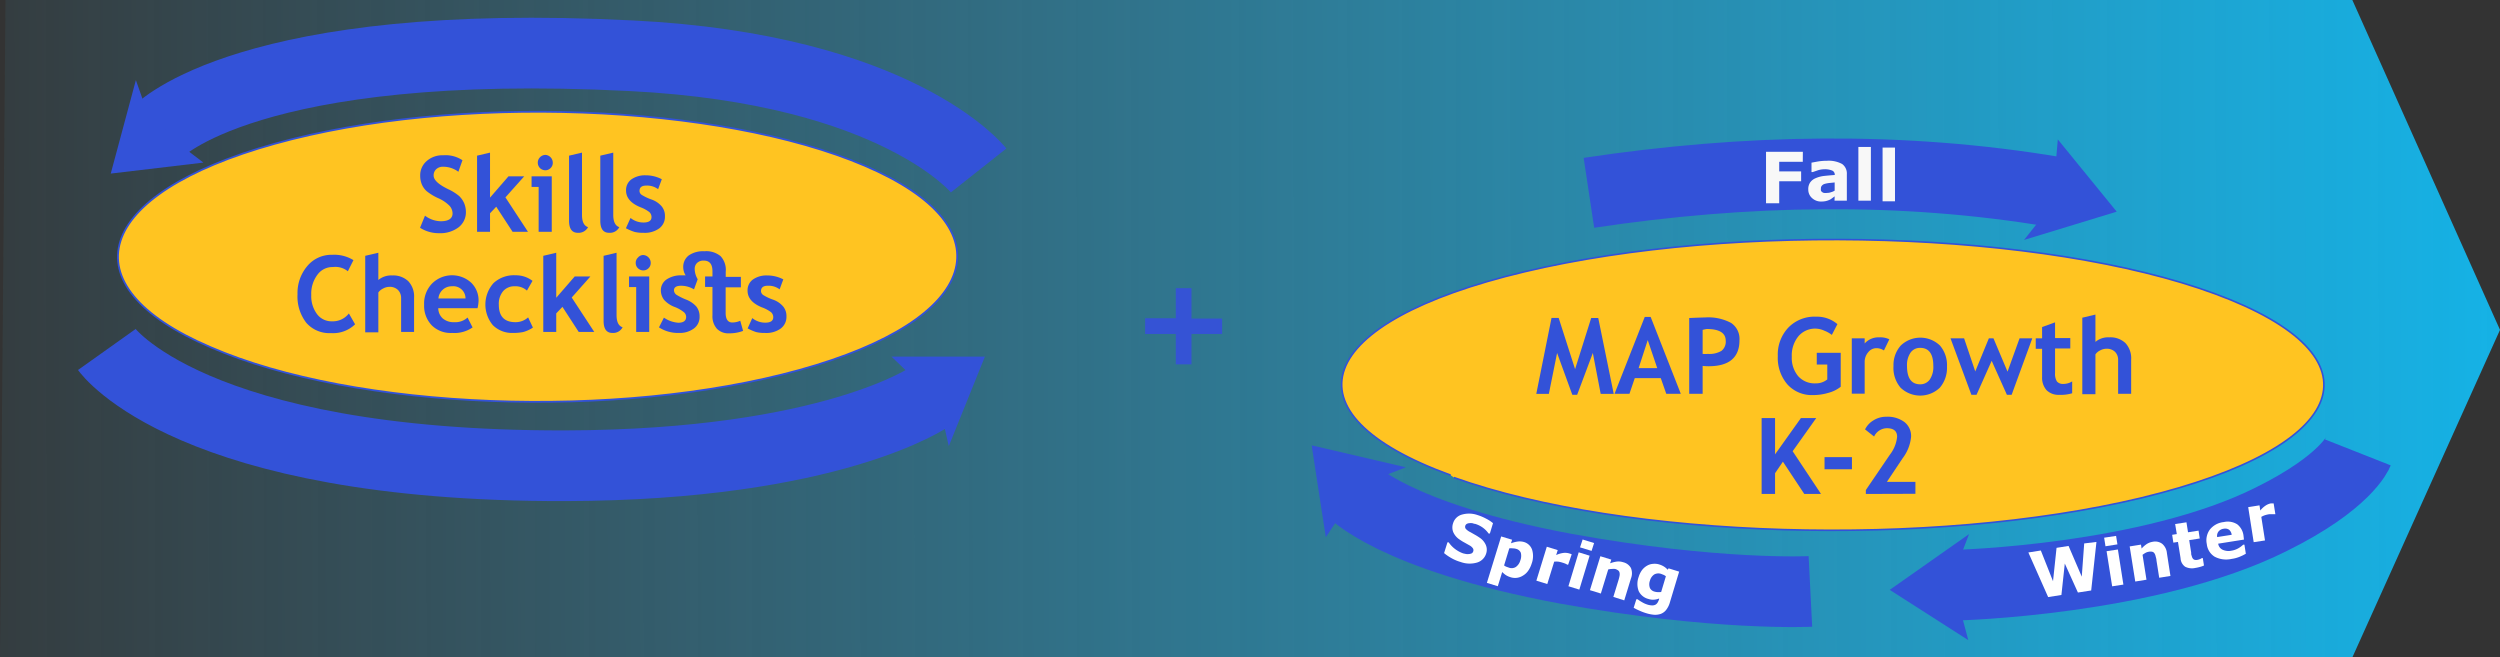 <svg id="svg8258" xmlns="http://www.w3.org/2000/svg" xmlns:xlink="http://www.w3.org/1999/xlink" width="318.3" height="83.7" viewBox="0 0 318.3 83.7"><rect x="0" y="0" width="318.3" height="83.7" fill="#333333" stroke="none"/><defs><linearGradient id="linear-gradient" x1="371.38" y1="-1696.54" x2="12.01" y2="-1697.3" gradientTransform="matrix(0.98, 0, 0, -1, -36.95, -1655.06)" gradientUnits="userSpaceOnUse"><stop offset="0" stop-color="#13b5ea"/><stop offset="1" stop-color="#45bdec" stop-opacity="0"/></linearGradient></defs><title>mpg_tests</title><path id="path4662" d="M0,83.7H299.5L318.3,42,299.5,0H.7Z" fill="url(#linear-gradient)"/><path d="M184.7,60.5C163,52.6,167.2,41,194.1,34.6s66.2-5.2,87.9,2.8,17.5,19.5-9.4,26c-26.7,6.4-65.7,5.2-87.5-2.6" fill="#ffc421" stroke="#3352d8" stroke-width="0.21"/><path id="path5250" d="M26.8,44.2C8.3,36.3,12,24.7,35,18.3s56.6-5.1,75.1,2.8,14.8,19.6-8.3,26-56.6,5.1-75-2.9" fill="#ffc421" stroke="#3352d8" stroke-width="0.23"/><path id="path8230" d="M13.6,44.5S24.2,59.4,72,59.3c34-.1,46.4-8.8,46.4-8.8" fill="none" stroke="#3352d8" stroke-width="9"/><path id="path8232" d="M113.5,45.4h11.9l-4.6,11.4-.8-3.5-3.9-5.4Z" fill="#3352d8"/><path id="path8234" d="M20.2,16.7S31.7,4.6,80.4,7.1c34,1.7,44.2,14.6,44.2,14.6" fill="none" stroke="#3352d8" stroke-width="9"/><path id="path8236" d="M25.9,20.7,14.1,22.1l3.2-11.9,1.2,3.4L23,18.5Z" fill="#3352d8"/><path id="path8176" d="M172,62.4s5.3,5.9,27.3,10c19.3,3.5,31.2,2.9,31.2,2.9" fill="none" stroke="#3352d8" stroke-width="9"/><path id="path8224" d="M168.8,68.4,167,56.7l12,2.8-3.4,1.3-4.8,4.6Z" fill="#3352d8"/><path id="path8226" d="M249.1,74.5s24.5-.6,40.1-8.4c9.5-4.7,11-8.5,11-8.5" fill="none" stroke="#3352d8" stroke-width="9"/><path id="path8228" d="M250.6,81.5l-10-6.4L250.7,68l-1.3,3.4.3,6.7Z" fill="#3352d8"/><g style="isolation:isolate"><path d="M155.6,42.52h-3.9v3.87h-2V42.52h-3.9v-2h3.9V36.69h2v3.87h3.9Z" fill="#3553d5"/></g><g id="g3951"><g id="g3915"><path id="path8222" d="M262,17.75l7.5,9.2-11.8,3.6,2.3-2.9,1.7-6.4Z" fill="#3352d8"/><path id="path3888" d="M202.3,24.55c19.9-3,39.8-3.4,59.4-.1h.4" fill="none" stroke="#3352d8" stroke-width="9"/></g><g id="g6839"><path id="path6824" d="M195.21,31.47s15.2-5.8,37.5-6.1a141.63,141.63,0,0,1,38.2,5" fill="none"/><g style="isolation:isolate"><path d="M229.53,20.6h-3v1.22h2.79v1.26h-2.79v2.8h-1.68V19.33h4.69Z" fill="#f8f8f8"/></g><g style="isolation:isolate"><path d="M233.59,25l-.32.23a1.54,1.54,0,0,1-.35.22,2.81,2.81,0,0,1-.49.16,3,3,0,0,1-.55.05,1.67,1.67,0,0,1-1.17-.44,1.43,1.43,0,0,1-.48-1.11,1.48,1.48,0,0,1,.24-.88,1.58,1.58,0,0,1,.69-.54,3.74,3.74,0,0,1,1.09-.29q.65-.07,1.35-.12v0a.56.56,0,0,0-.34-.57,2.45,2.45,0,0,0-1-.16,2.83,2.83,0,0,0-.83.14l-.64.22h-.15v-1.2l.82-.15a7.08,7.08,0,0,1,1.13-.09,3.58,3.58,0,0,1,1.95.41,1.49,1.49,0,0,1,.6,1.31v3.36h-1.57Zm0-.77v-1l-.69.07a3.38,3.38,0,0,0-.57.11.72.72,0,0,0-.36.22.49.49,0,0,0-.13.37.85.85,0,0,0,0,.25.31.31,0,0,0,.13.18.56.56,0,0,0,.24.13,1.59,1.59,0,0,0,.44,0,1.36,1.36,0,0,0,.48-.09A1.54,1.54,0,0,0,233.59,24.27Z" fill="#f8f8f8"/></g><g style="isolation:isolate"><path d="M238.2,25.55h-1.59V18.71h1.59Z" fill="#f8f8f8"/></g><g style="isolation:isolate"><path d="M241.27,25.63h-1.58V18.79h1.58Z" fill="#f8f8f8"/></g></g></g><g style="isolation:isolate"><path d="M189.22,70.47a1.72,1.72,0,0,1-1.15,1.15,3.35,3.35,0,0,1-2.11-.07,5.15,5.15,0,0,1-1.2-.51,6,6,0,0,1-.9-.62l.43-1.37.16,0a3.55,3.55,0,0,0,.85.88,3.74,3.74,0,0,0,1,.53l.37.08a1.89,1.89,0,0,0,.38,0,1.15,1.15,0,0,0,.33-.09.44.44,0,0,0,.2-.28.42.42,0,0,0-.06-.37,1.18,1.18,0,0,0-.4-.35l-.64-.36a5.39,5.39,0,0,1-.62-.38,2.18,2.18,0,0,1-.85-1,1.65,1.65,0,0,1,0-1.1,1.62,1.62,0,0,1,1.12-1.09,3.28,3.28,0,0,1,2,.06,6.14,6.14,0,0,1,1.09.46,4.37,4.37,0,0,1,.87.57l-.4,1.32-.16,0a3.25,3.25,0,0,0-.71-.73,3.31,3.31,0,0,0-1-.5c-.12,0-.25-.06-.37-.09a1.63,1.63,0,0,0-.38,0,.85.85,0,0,0-.32.09.45.45,0,0,0-.19.24.43.43,0,0,0,.07.4,1.9,1.9,0,0,0,.59.42l.56.32a6.62,6.62,0,0,1,.58.36,2.16,2.16,0,0,1,.79.89A1.53,1.53,0,0,1,189.22,70.47Z" fill="#fff"/></g><g style="isolation:isolate"><path d="M195,71.79a3.17,3.17,0,0,1-.46.92,2.13,2.13,0,0,1-.66.59,1.84,1.84,0,0,1-1.56.19,2.42,2.42,0,0,1-.6-.27,3.28,3.28,0,0,1-.46-.39l-.56,1.81-1.39-.43,1.82-5.91,1.39.42-.14.45a4.13,4.13,0,0,1,.78-.21A2,2,0,0,1,194,69a1.55,1.55,0,0,1,1.07,1A2.77,2.77,0,0,1,195,71.79Zm-1.44-.41a1.64,1.64,0,0,0,.07-1,.86.86,0,0,0-.6-.5,1.42,1.42,0,0,0-.42-.06,1.38,1.38,0,0,0-.45,0l-.66,2.17a1.2,1.2,0,0,0,.27.16l.31.11a1,1,0,0,0,.91-.07A1.51,1.51,0,0,0,193.56,71.38Z" fill="#fff"/></g><g style="isolation:isolate"><path d="M199.66,71.89l-.13,0a1.07,1.07,0,0,0-.27-.14,2.46,2.46,0,0,0-.32-.11,3.38,3.38,0,0,0-.53-.13,3.07,3.07,0,0,0-.53,0L197,74.36l-1.39-.43,1.33-4.32,1.39.43-.2.63a3.15,3.15,0,0,1,1-.28,1.94,1.94,0,0,1,.66.07l.16.05.16.06Z" fill="#fff"/></g><g style="isolation:isolate"><path d="M201.08,75.07l-1.39-.43L201,70.32l1.39.43Zm1.56-4.93-1.47-.45.33-1,1.46.45Z" fill="#fff"/></g><g style="isolation:isolate"><path d="M206.8,76.44,205.41,76l.66-2.15a4.94,4.94,0,0,0,.13-.52,1.08,1.08,0,0,0,0-.42.47.47,0,0,0-.16-.27,1.14,1.14,0,0,0-.4-.2,1.68,1.68,0,0,0-.4,0,2.24,2.24,0,0,0-.48.06l-.94,3.07-1.39-.43,1.33-4.32,1.39.43-.15.47a3.81,3.81,0,0,1,.85-.22,1.87,1.87,0,0,1,.8.08,1.53,1.53,0,0,1,1,.74,1.79,1.79,0,0,1,0,1.34Z" fill="#fff"/></g><g style="isolation:isolate"><path d="M212.62,76.66a2.81,2.81,0,0,1-.49,1,1.6,1.6,0,0,1-.68.5,2.19,2.19,0,0,1-.86.11,4.66,4.66,0,0,1-1-.2,6.49,6.49,0,0,1-.87-.33,6,6,0,0,1-.72-.36l.34-1.08.16,0a4.36,4.36,0,0,0,.57.37,2.91,2.91,0,0,0,.63.29,2.2,2.2,0,0,0,.64.12.89.89,0,0,0,.43-.09.75.75,0,0,0,.27-.26,1.89,1.89,0,0,0,.2-.45l0-.08a2.05,2.05,0,0,1-.65.15,1.78,1.78,0,0,1-.71-.09,1.87,1.87,0,0,1-1.24-1,2.58,2.58,0,0,1,0-1.82,2.79,2.79,0,0,1,.44-.88,2.16,2.16,0,0,1,.63-.54,1.73,1.73,0,0,1,.75-.23,2,2,0,0,1,.81.08,2.45,2.45,0,0,1,.61.28,2.11,2.11,0,0,1,.45.39l.11-.18,1.35.42Zm-1.12-1.29.6-2a1.59,1.59,0,0,0-.27-.17l-.3-.12a1.08,1.08,0,0,0-.91.06,1.36,1.36,0,0,0-.55.79,1.33,1.33,0,0,0,0,.94.9.9,0,0,0,.61.46,1.54,1.54,0,0,0,.43.06A1.52,1.52,0,0,0,211.5,75.37Z" fill="#fff"/></g><g style="isolation:isolate"><path d="M266.92,69l-.67,6.18-1.69.26-1.67-3.69-.43,4-1.69.27-2.52-5.68,1.59-.25L261.39,74l.45-4.25,1.53-.24,1.68,3.91.31-4.23Z" fill="#fff"/></g><g style="isolation:isolate"><path d="M269.59,69.31l-1.52.24-.17-1.09,1.52-.23Zm.76,5.12-1.43.22-.71-4.47,1.44-.22Z" fill="#fff"/></g><g style="isolation:isolate"><path d="M276.34,73.33l-1.43.23-.35-2.22c0-.18-.07-.36-.11-.53a1.07,1.07,0,0,0-.16-.38.45.45,0,0,0-.27-.18,1.07,1.07,0,0,0-.44,0,1.29,1.29,0,0,0-.38.12,3.58,3.58,0,0,0-.41.27l.5,3.17-1.43.23-.71-4.47,1.44-.23.08.5a3.43,3.43,0,0,1,.66-.58,2,2,0,0,1,.75-.28,1.5,1.5,0,0,1,1.2.25,1.73,1.73,0,0,1,.61,1.19Z" fill="#fff"/></g><g style="isolation:isolate"><path d="M280.61,72a2.87,2.87,0,0,1-.47.17,5.09,5.09,0,0,1-.63.14,1.92,1.92,0,0,1-1.29-.15,1.4,1.4,0,0,1-.59-1.09L277.3,69l-.59.09-.15-1,.59-.09-.21-1.28,1.44-.22.2,1.27,1.34-.21.15,1-1.34.21.25,1.59c0,.16,0,.29.07.41a.77.77,0,0,0,.12.31.44.44,0,0,0,.23.19.82.82,0,0,0,.42,0,1.1,1.1,0,0,0,.28-.09.82.82,0,0,0,.24-.13l.12,0Z" fill="#fff"/></g><g style="isolation:isolate"><path d="M285.7,68.7l-3.28.52A1,1,0,0,0,283,70a1.81,1.81,0,0,0,1.13.11,2.62,2.62,0,0,0,.85-.3,3.11,3.11,0,0,0,.62-.46l.16,0,.18,1.15a5.69,5.69,0,0,1-.87.42,4.17,4.17,0,0,1-.94.24,3.15,3.15,0,0,1-2.16-.28,2.14,2.14,0,0,1-1-1.61,2.3,2.3,0,0,1,.4-1.86,2.6,2.6,0,0,1,1.76-.94,2.25,2.25,0,0,1,1.72.29,2.16,2.16,0,0,1,.8,1.5Zm-1.56-.61a1,1,0,0,0-.33-.64.88.88,0,0,0-.69-.13,1,1,0,0,0-.64.33.89.89,0,0,0-.19.73Z" fill="#fff"/></g><g style="isolation:isolate"><path d="M289.7,65.47l-.13,0h-.3l-.34,0a3.35,3.35,0,0,0-.54.12,2.5,2.5,0,0,0-.48.22l.47,3-1.44.22-.7-4.46,1.44-.23.1.66a2.87,2.87,0,0,1,.74-.67,1.79,1.79,0,0,1,.62-.24l.17,0h.17Z" fill="#fff"/></g><g style="isolation:isolate"><path d="M53.48,29l.63-1.54a3.44,3.44,0,0,0,2,.71c1,0,1.51-.35,1.51-1a1.48,1.48,0,0,0-.36-.94,4.58,4.58,0,0,0-1.47-1,6.76,6.76,0,0,1-1.49-.91,2.47,2.47,0,0,1-.6-.86,2.94,2.94,0,0,1-.2-1.09,2.38,2.38,0,0,1,.82-1.86,3,3,0,0,1,2.1-.74,3.9,3.9,0,0,1,2.46.63l-.52,1.47a3.22,3.22,0,0,0-1.9-.64,1.25,1.25,0,0,0-.92.31,1.07,1.07,0,0,0-.33.81c0,.56.61,1.13,1.84,1.73a6.39,6.39,0,0,1,1.4.87,2.84,2.84,0,0,1,.65.93A3,3,0,0,1,59.32,27a2.41,2.41,0,0,1-.92,1.93,3.84,3.84,0,0,1-2.48.76A4.43,4.43,0,0,1,53.48,29Z" fill="#3352d8"/><path d="M65.26,29.51l-2.08-3.19-.79.83v2.36H60.74V19.82l1.65-.39v5.73l2.35-2.71h2l-2.39,2.68,2.87,4.38Z" fill="#3352d8"/><path d="M68.58,29.51V23.8h-.9V22.45h2.57v7.06Zm.85-9.79a1,1,0,0,1,.95,1,.91.91,0,0,1-.28.68.93.93,0,0,1-.67.28,1,1,0,0,1-.68-.28,1,1,0,0,1-.28-.68,1,1,0,0,1,1-1Z" fill="#3352d8"/><path d="M72.45,19.82l1.65-.39v7.93c0,.87.25,1.39.77,1.56a1.35,1.35,0,0,1-1.3.72c-.75,0-1.12-.51-1.12-1.55Z" fill="#3352d8"/><path d="M76.43,19.82l1.65-.39v7.93c0,.87.26,1.39.77,1.56a1.34,1.34,0,0,1-1.3.72c-.75,0-1.12-.51-1.12-1.55Z" fill="#3352d8"/><path d="M79.69,29.06l.59-1.31a2.61,2.61,0,0,0,1.67.58c.64,0,1-.23,1-.68a.85.85,0,0,0-.29-.66,4.48,4.48,0,0,0-1.13-.61c-1.22-.5-1.82-1.21-1.82-2.12a1.68,1.68,0,0,1,.69-1.43,3,3,0,0,1,1.79-.51,4.39,4.39,0,0,1,2.07.5l-.47,1.27a2.31,2.31,0,0,0-1.51-.46c-.57,0-.86.23-.86.69a.62.62,0,0,0,.28.49,6.1,6.1,0,0,0,1.22.58,3,3,0,0,1,1.33.89,1.9,1.9,0,0,1,.41,1.25,1.84,1.84,0,0,1-.73,1.55,3.11,3.11,0,0,1-2,.56,4.39,4.39,0,0,1-1.13-.11A6.56,6.56,0,0,1,79.69,29.06Z" fill="#3352d8"/></g><g style="isolation:isolate"><path d="M45,33.12l-.71,1.42A2.5,2.5,0,0,0,42.4,34a2.36,2.36,0,0,0-2,1,4,4,0,0,0-.77,2.56A3.82,3.82,0,0,0,40.37,40a2.3,2.3,0,0,0,1.91.91,2.58,2.58,0,0,0,2.14-1l.79,1.38a4,4,0,0,1-3.07,1.12A3.89,3.89,0,0,1,39,41.1a5.46,5.46,0,0,1-1.12-3.64,5.29,5.29,0,0,1,1.24-3.58,4,4,0,0,1,3.18-1.44A4.68,4.68,0,0,1,45,33.12Z" fill="#3352d8"/><path d="M51.07,42.26V37.91a1.42,1.42,0,0,0-.41-1,1.48,1.48,0,0,0-1.07-.39,1.68,1.68,0,0,0-.82.22,1.54,1.54,0,0,0-.6.5v5.07H46.5V32.57l1.67-.39v3.47a2.53,2.53,0,0,1,1.76-.58,2.78,2.78,0,0,1,2.06.74,2.84,2.84,0,0,1,.73,2.1v4.35Z" fill="#3352d8"/><path d="M60.8,39.24h-5a1.77,1.77,0,0,0,.58,1.31,2.11,2.11,0,0,0,1.44.47,2.32,2.32,0,0,0,1.71-.59l.64,1.26a4.07,4.07,0,0,1-2.6.7A3.43,3.43,0,0,1,55,41.45,3.57,3.57,0,0,1,54,38.81a3.65,3.65,0,0,1,1-2.7A3.61,3.61,0,0,1,60,36a3.13,3.13,0,0,1,.93,2.33A4.88,4.88,0,0,1,60.8,39.24Zm-5-1.24h3.47a1.55,1.55,0,0,0-1.72-1.55A1.69,1.69,0,0,0,55.82,38Z" fill="#3352d8"/><path d="M67.8,35.76,67.09,37a2.15,2.15,0,0,0-1.55-.55,1.87,1.87,0,0,0-1.48.62,2.51,2.51,0,0,0-.55,1.73c0,1.48.71,2.22,2.12,2.22a2.39,2.39,0,0,0,1.61-.61l.61,1.3a4.2,4.2,0,0,1-1.26.57,6.59,6.59,0,0,1-1.27.11,3.45,3.45,0,0,1-2.58-1,4.11,4.11,0,0,1,.09-5.34,3.81,3.81,0,0,1,2.82-1A3.46,3.46,0,0,1,67.8,35.76Z" fill="#3352d8"/><path d="M73.68,42.26l-2.07-3.19-.79.83v2.36H69.17V32.57l1.65-.39v5.73l2.35-2.71h2l-2.38,2.68,2.87,4.38Z" fill="#3352d8"/><path d="M76.85,32.57l1.65-.39v7.93c0,.87.25,1.39.77,1.56a1.35,1.35,0,0,1-1.3.72c-.75,0-1.12-.51-1.12-1.55Z" fill="#3352d8"/><path d="M81,42.26V36.55h-.91V35.2h2.57v7.06Zm.85-9.79a1,1,0,0,1,1,1,.91.91,0,0,1-.28.68.93.93,0,0,1-.67.28,1,1,0,0,1-.68-.28.91.91,0,0,1-.28-.68.89.89,0,0,1,.28-.67A.91.91,0,0,1,81.84,32.47Z" fill="#3352d8"/><path d="M83.9,41.68l.63-1.24a3.66,3.66,0,0,0,1.83.65q1,0,1-.75a.81.81,0,0,0-.27-.58A4.54,4.54,0,0,0,86,39.12a3.48,3.48,0,0,1-1.44-.93A2,2,0,0,1,84.14,37a1.67,1.67,0,0,1,.71-1.41,3.27,3.27,0,0,1,2-.53,2.93,2.93,0,0,1,.45,0,1.93,1.93,0,0,1-.31-1,1.83,1.83,0,0,1,.69-1.53,3.2,3.2,0,0,1,2-.54,2.87,2.87,0,0,1,2.06.62,2.55,2.55,0,0,1,.66,2v.64h1.93v1.33H92.39v3.26c0,.81.29,1.22.86,1.22a2.57,2.57,0,0,0,1-.22l.36,1.29a4.93,4.93,0,0,1-1.75.31,2.05,2.05,0,0,1-1.59-.59,2.4,2.4,0,0,1-.56-1.7V36.53h-.94V35.2h.94v-.66c0-.91-.37-1.36-1.1-1.36a1.14,1.14,0,0,0-.86.3,1,1,0,0,0-.3.75,2.58,2.58,0,0,0,.38,1.32l-.47,1.29a3.26,3.26,0,0,0-1.63-.46c-.61,0-.92.19-.92.59a.73.73,0,0,0,.38.6,7.85,7.85,0,0,0,1.13.56,3.39,3.39,0,0,1,1.33.89,2,2,0,0,1,.42,1.31,1.8,1.8,0,0,1-.72,1.49,3,3,0,0,1-1.87.57A4.45,4.45,0,0,1,83.9,41.68Z" fill="#3352d8"/><path d="M95.19,41.81l.59-1.31a2.61,2.61,0,0,0,1.67.58c.64,0,1-.23,1-.68a.85.85,0,0,0-.29-.66A4.48,4.48,0,0,0,97,39.13c-1.22-.5-1.82-1.21-1.82-2.12a1.68,1.68,0,0,1,.69-1.43,3,3,0,0,1,1.79-.51,4.39,4.39,0,0,1,2.07.5l-.47,1.27a2.31,2.31,0,0,0-1.51-.46c-.57,0-.86.23-.86.69a.62.62,0,0,0,.28.49,6.1,6.1,0,0,0,1.22.58,3,3,0,0,1,1.33.89,1.9,1.9,0,0,1,.41,1.25,1.84,1.84,0,0,1-.73,1.55,3.11,3.11,0,0,1-2,.56,4.39,4.39,0,0,1-1.13-.11A6.56,6.56,0,0,1,95.19,41.81Z" fill="#3352d8"/></g><g style="isolation:isolate"><path d="M205.46,50.15H203.8l-1-5.21-2,5.33h-.61l-1.94-5.33-1.05,5.21H195.6l1.94-9.67h.91L200.54,47l2.05-6.51h.9Z" fill="#3352d8"/><path d="M212.15,50.14l-.7-2h-3.31l-.68,2h-1.9l3.85-9.79h.75L214,50.14Zm-2.36-6.84-1.16,3.57H211Z" fill="#3352d8"/><path d="M216.78,46.59v3.55h-1.71V40.49c1.14-.05,1.81-.07,2-.07a6.15,6.15,0,0,1,3.34.7,2.44,2.44,0,0,1,1.06,2.19q0,3.31-3.91,3.32C217.36,46.63,217.1,46.62,216.78,46.59Zm0-4.62v3.09a5,5,0,0,0,.68,0,3,3,0,0,0,1.72-.39,1.48,1.48,0,0,0,.54-1.28c0-1-.81-1.5-2.42-1.5A4.41,4.41,0,0,0,216.78,42Z" fill="#3352d8"/><path d="M233.94,41.27l-.71,1.37a3.72,3.72,0,0,0-.94-.53,2.83,2.83,0,0,0-1.09-.27,2.79,2.79,0,0,0-2.25,1,3.87,3.87,0,0,0-.82,2.58,3.62,3.62,0,0,0,.81,2.47,2.79,2.79,0,0,0,2.2.92,2.29,2.29,0,0,0,1.51-.5v-1.9h-1.34V44.92h3.05v4.32a4.25,4.25,0,0,1-1.58.78,6.71,6.71,0,0,1-1.92.28,4.18,4.18,0,0,1-3.29-1.36,5.17,5.17,0,0,1-1.22-3.59,5,5,0,0,1,1.33-3.63,4.64,4.64,0,0,1,3.56-1.4A4,4,0,0,1,233.94,41.27Z" fill="#3352d8"/><path d="M239.86,44.62a1.7,1.7,0,0,0-1-.29,1.32,1.32,0,0,0-1,.52,1.86,1.86,0,0,0-.45,1.27v4h-1.64V43.08h1.64v.65a2.36,2.36,0,0,1,1.84-.78,2.68,2.68,0,0,1,1.3.25Z" fill="#3352d8"/><path d="M241.08,46.59A3.72,3.72,0,0,1,242,44a3.6,3.6,0,0,1,5,0,3.83,3.83,0,0,1,.89,2.67,3.88,3.88,0,0,1-.91,2.69,3.61,3.61,0,0,1-5,0A3.88,3.88,0,0,1,241.08,46.59Zm1.72,0q0,2.34,1.68,2.34a1.46,1.46,0,0,0,1.22-.61,2.85,2.85,0,0,0,.45-1.73c0-1.53-.56-2.3-1.67-2.3a1.46,1.46,0,0,0-1.23.61A2.78,2.78,0,0,0,242.8,46.59Z" fill="#3352d8"/><path d="M256.12,50.27h-.6l-1.94-4.33-1.93,4.33H251l-2.66-7.19h1.73l1.42,4.21,1.73-4.21h.59l1.79,4.24,1.53-4.24h1.62Z" fill="#3352d8"/><path d="M260,44.41h-.81V43.08H260V41.64l1.65-.6v2h1.94v1.33h-1.94V47.5a1.82,1.82,0,0,0,.24,1.07,1,1,0,0,0,.83.31,2.08,2.08,0,0,0,1.11-.32v1.51a5,5,0,0,1-1.64.2,2.16,2.16,0,0,1-1.62-.59A2.38,2.38,0,0,1,260,48Z" fill="#3352d8"/><path d="M269.68,50.14V45.79a1.42,1.42,0,0,0-.4-1,1.5,1.5,0,0,0-1.07-.39,1.75,1.75,0,0,0-.83.22,1.49,1.49,0,0,0-.59.5v5.07h-1.67V40.45l1.67-.4v3.48a2.51,2.51,0,0,1,1.76-.58,2.79,2.79,0,0,1,2.06.73,2.85,2.85,0,0,1,.73,2.11v4.35Z" fill="#3352d8"/></g><g style="isolation:isolate"><path d="M229.72,62.89,227,58.78,226,60.25v2.64h-1.71V53.23H226v4.62l3.29-4.62h1.95l-3,4.22,3.61,5.44Z" fill="#3352d8"/><path d="M232.3,59.75V58.2h3.49v1.55Z" fill="#3352d8"/><path d="M237.56,62.89v-.5l3.06-4.5a4.4,4.4,0,0,0,.92-2.28c0-.73-.44-1.09-1.32-1.09a1.83,1.83,0,0,0-1.61,1.06l-1.15-.91a2.74,2.74,0,0,1,1.07-1.15,3,3,0,0,1,1.63-.46,3.6,3.6,0,0,1,2.32.68,2.26,2.26,0,0,1,.84,1.87,5.33,5.33,0,0,1-1.08,2.74l-2,3h3.63v1.52Z" fill="#3352d8"/></g></svg>